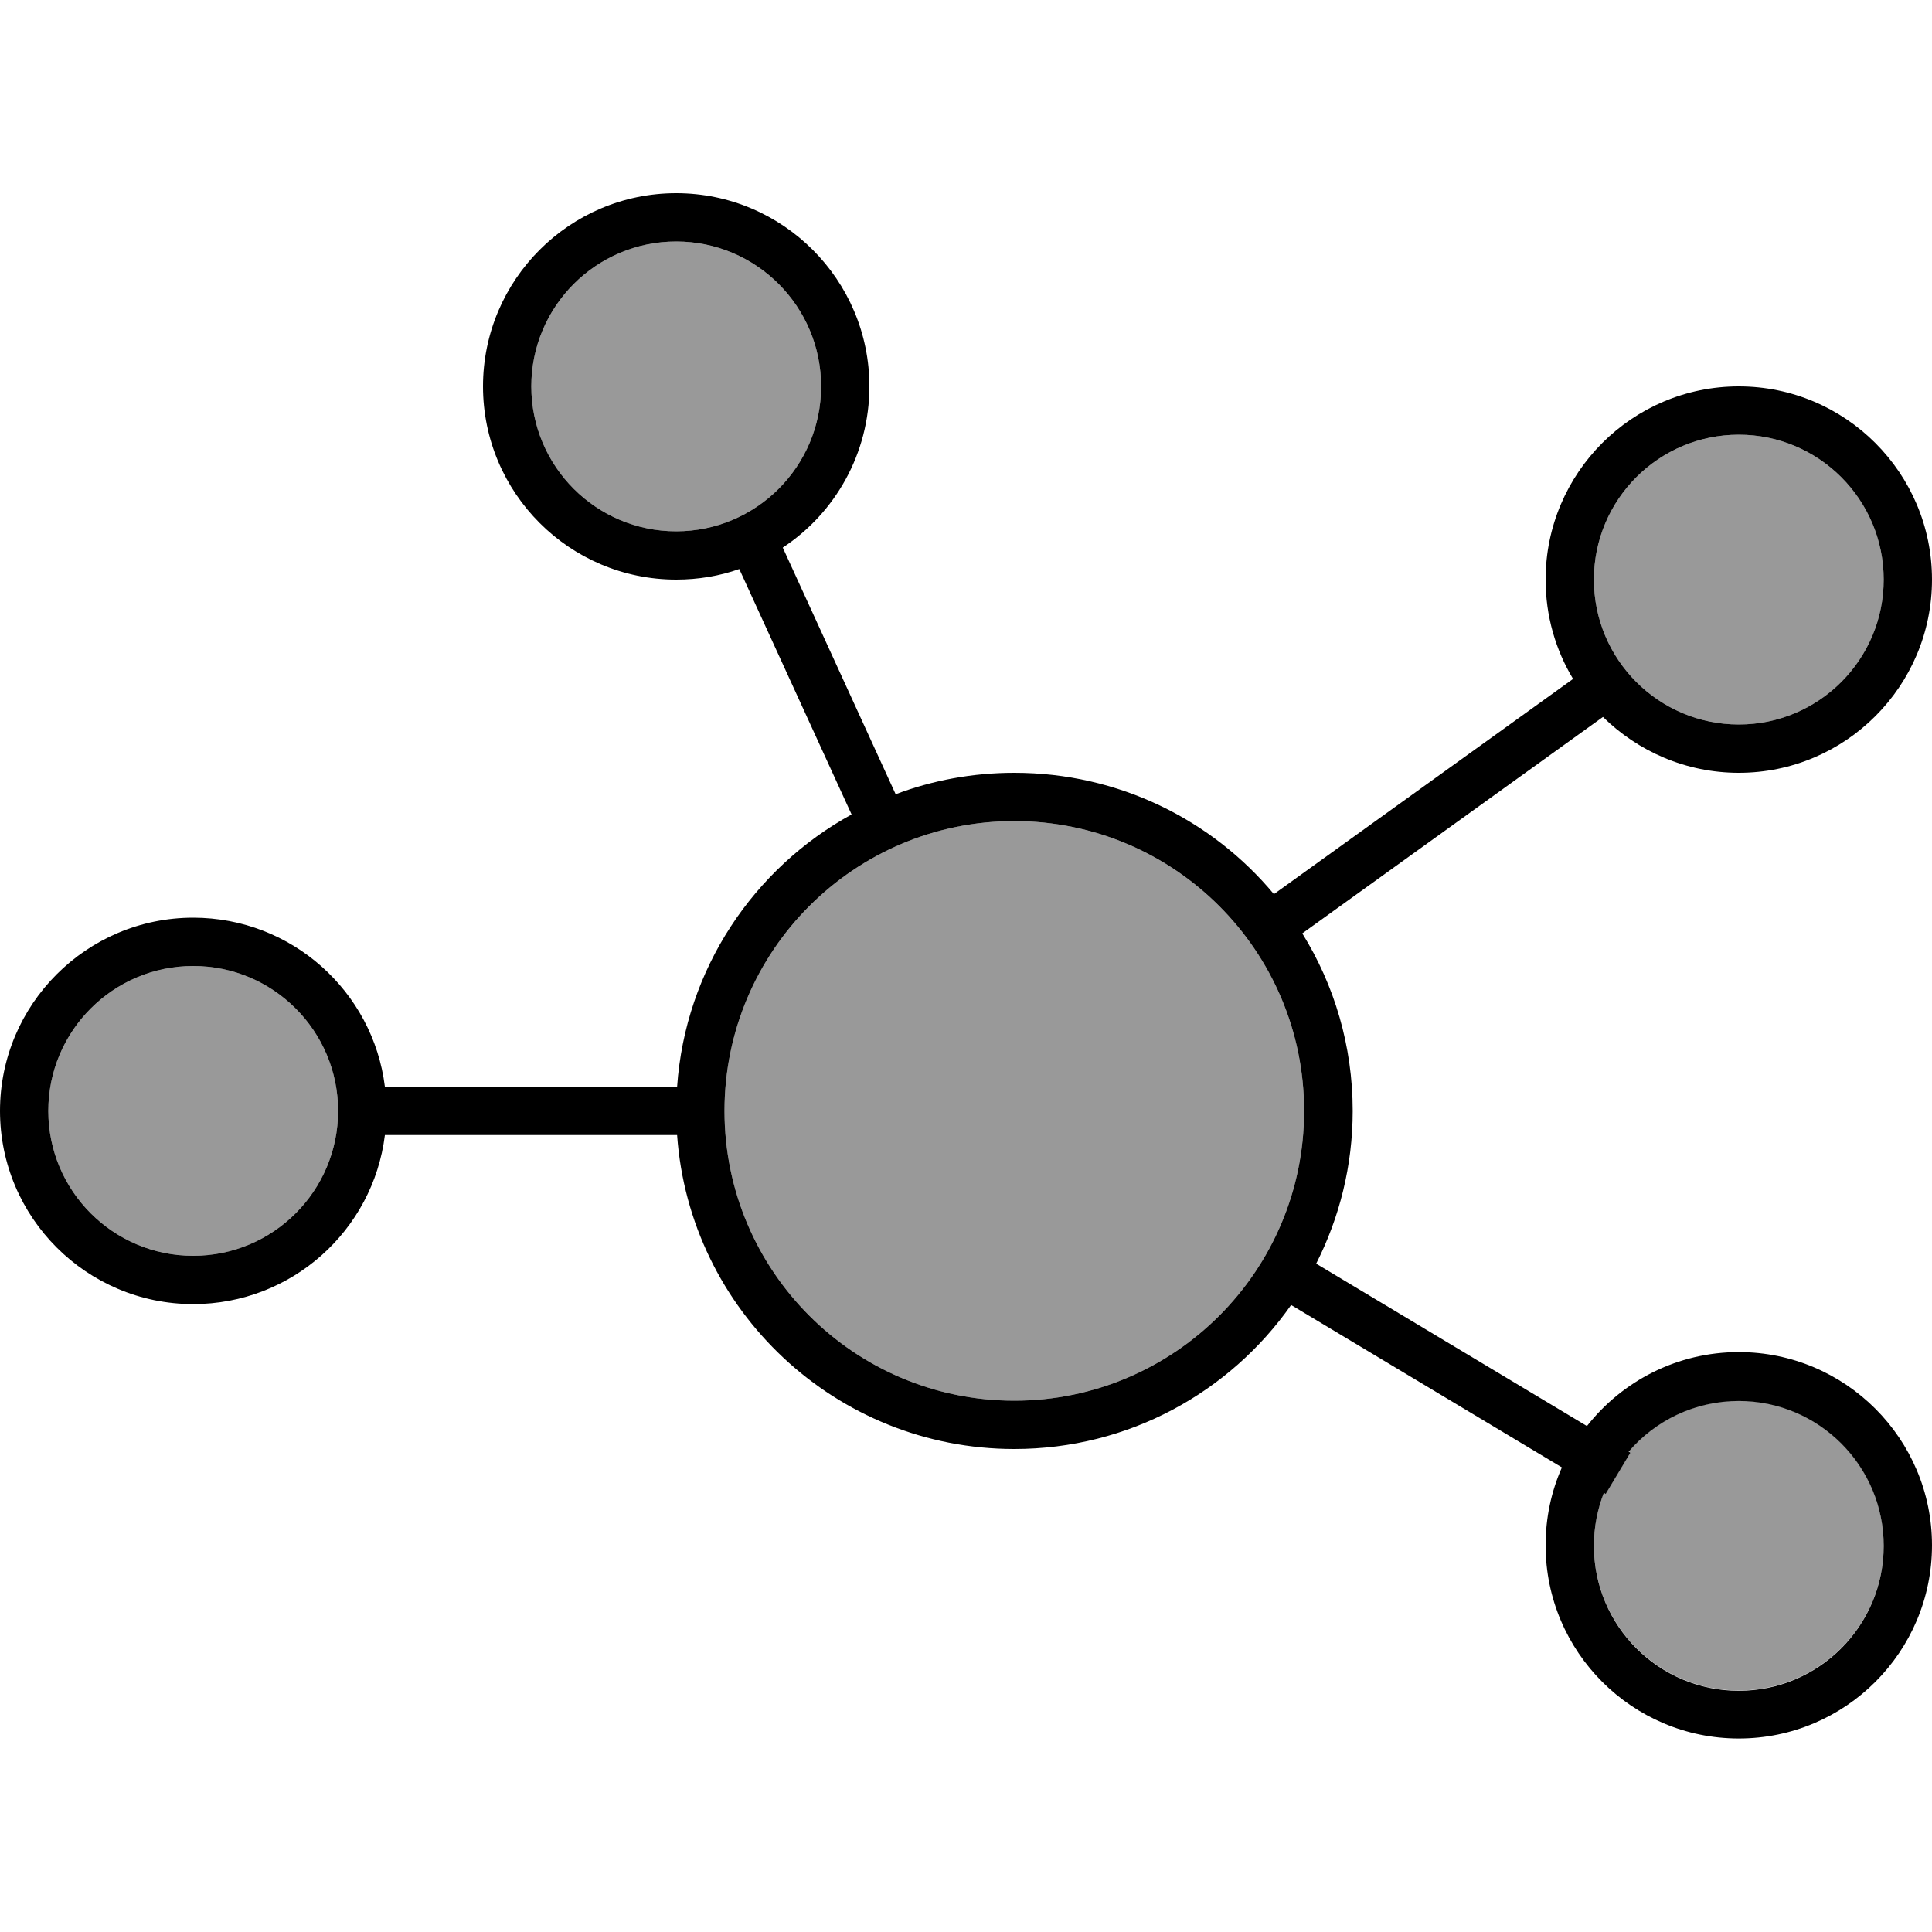 <svg xmlns="http://www.w3.org/2000/svg" viewBox="0 0 640 640"><!--! Font Awesome Pro 7.1.0 by @fontawesome - https://fontawesome.com License - https://fontawesome.com/license (Commercial License) Copyright 2025 Fonticons, Inc. --><path opacity=".4" fill="currentColor" d="M16 368C16 394.5 37.5 416 64 416C90.5 416 112 394.5 112 368C112 341.5 90.5 320 64 320C37.5 320 16 341.5 16 368zM176 128C176 154.5 197.5 176 224 176C250.5 176 272 154.5 272 128C272 101.5 250.5 80 224 80C197.5 80 176 101.5 176 128zM240 368C240 421 283 464 336 464C389 464 432 421 432 368C432 315 389 272 336 272C283 272 240 315 240 368zM528 192C528 218.5 549.5 240 576 240C602.5 240 624 218.5 624 192C624 165.5 602.5 144 576 144C549.5 144 528 165.5 528 192zM528 512C528 538.5 549.5 560 576 560C602.5 560 624 538.5 624 512C624 485.5 602.5 464 576 464C561.4 464 548.3 470.5 539.5 480.8L540.1 481.1L531.9 494.8L531.3 494.4C529.2 499.8 528 505.7 528 511.9z"/><path fill="currentColor" d="M224 80C250.5 80 272 101.5 272 128C272 154.5 250.5 176 224 176C197.5 176 176 154.5 176 128C176 101.5 197.5 80 224 80zM224 192C231.3 192 238.4 190.8 244.9 188.5L282.1 269.8C249.7 287.6 227 321 224.3 360L127.5 360C123.6 328.4 96.6 304 64 304C28.7 304 0 332.7 0 368C0 403.3 28.7 432 64 432C96.6 432 123.6 407.6 127.5 376L224.3 376C228.4 434.1 276.9 480 336 480C373.9 480 407.4 461.2 427.7 432.3L517.4 486.1C513.9 494 512 502.7 512 511.9C512 547.2 540.7 575.9 576 575.9C611.3 575.9 640 547.2 640 511.9C640 476.6 611.3 447.9 576 447.9C555.6 447.9 537.4 457.5 525.7 472.4L436 418.6C443.7 403.4 448.1 386.2 448.1 368C448.1 346.4 442 326.3 431.4 309.2L531 237.5C542.6 248.9 558.5 256 576 256C611.3 256 640 227.3 640 192C640 156.7 611.3 128 576 128C540.7 128 512 156.7 512 192C512 204 515.3 215.3 521.1 224.9L422 296.2C401.5 271.6 370.6 256 336 256C322.2 256 308.9 258.5 296.7 263.1L259.3 181.4C276.6 170 288 150.3 288 128C288 92.7 259.3 64 224 64C188.7 64 160 92.7 160 128C160 163.3 188.7 192 224 192zM64 416C37.5 416 16 394.5 16 368C16 341.5 37.5 320 64 320C90.5 320 112 341.5 112 368C112 394.5 90.5 416 64 416zM528 512C528 505.8 529.2 499.9 531.3 494.5L531.9 494.9L540.1 481.2L539.5 480.9C548.3 470.6 561.4 464.1 576 464.1C602.5 464.1 624 485.6 624 512.1C624 538.6 602.5 560.1 576 560.1C549.5 560.1 528 538.6 528 512.1zM576 144C602.5 144 624 165.5 624 192C624 218.5 602.5 240 576 240C549.5 240 528 218.5 528 192C528 165.5 549.5 144 576 144zM336 272C389 272 432 315 432 368C432 421 389 464 336 464C283 464 240 421 240 368C240 315 283 272 336 272z"/></svg>